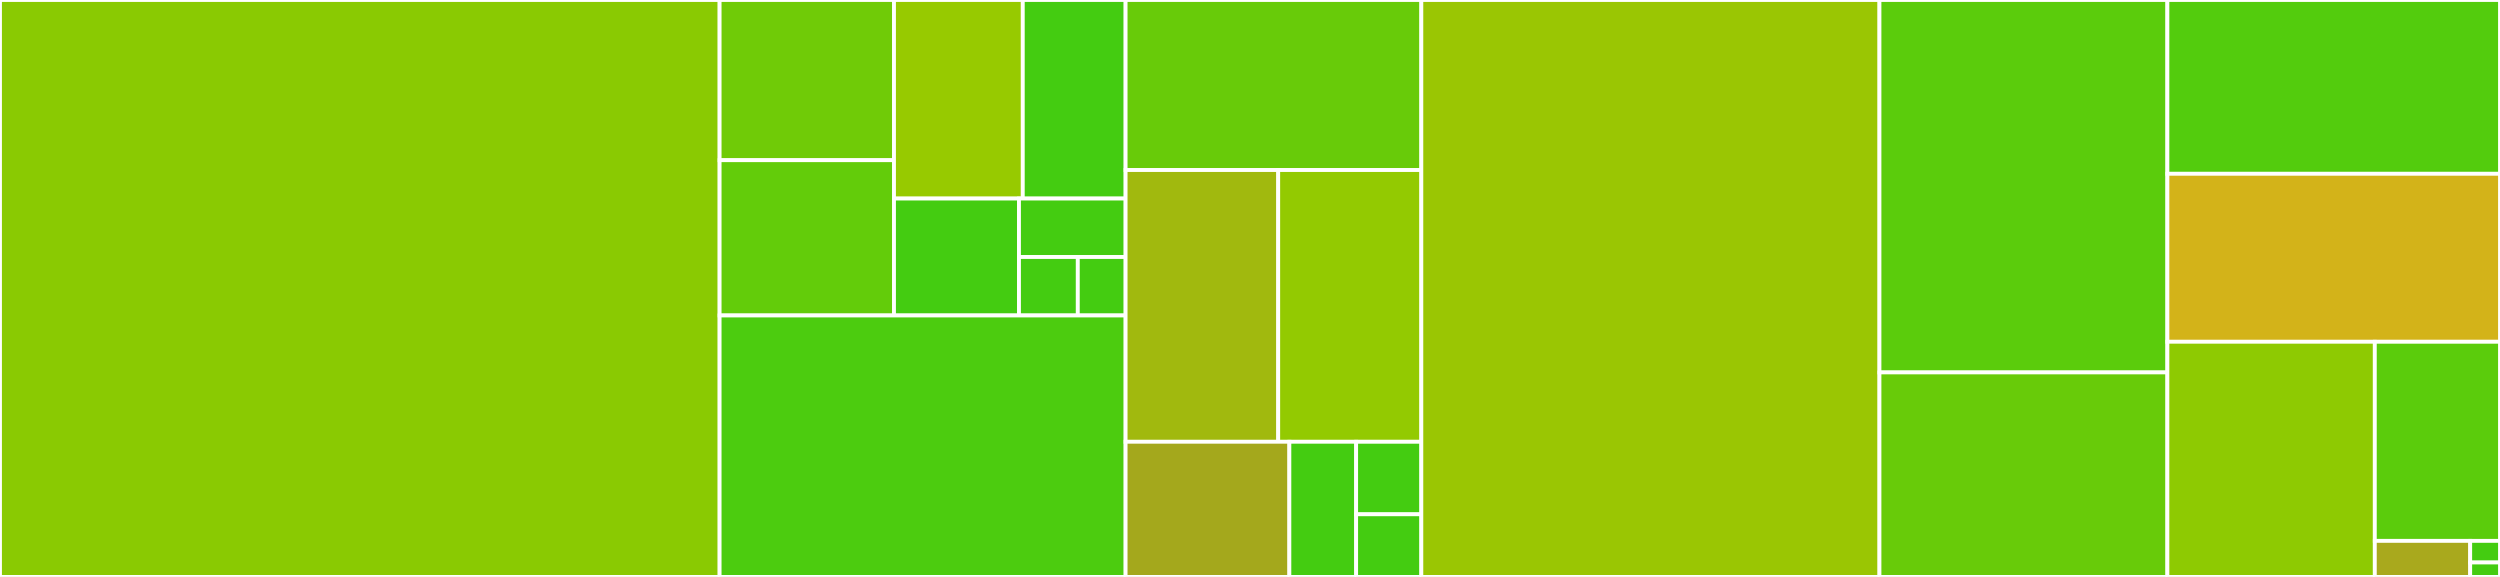 <svg baseProfile="full" width="650" height="150" viewBox="0 0 650 150" version="1.1"
xmlns="http://www.w3.org/2000/svg" xmlns:ev="http://www.w3.org/2001/xml-events"
xmlns:xlink="http://www.w3.org/1999/xlink">

<rect x="0" y="0" width="650" height="150" fill="#333333" stroke="none"/>

<style>rect.s{mask:url(#mask);}</style>
<defs>
  <pattern id="white" width="4" height="4" patternUnits="userSpaceOnUse" patternTransform="rotate(45)">
    <rect width="2" height="2" transform="translate(0,0)" fill="white"></rect>
  </pattern>
  <mask id="mask">
    <rect x="0" y="0" width="100%" height="100%" fill="url(#white)"></rect>
  </mask>
</defs>

<rect x="0" y="0" width="187.098" height="150.0" fill="#8aca02" stroke="white" stroke-width="1" class=" tooltipped" data-content="occ_impl/shapes.py"><title>occ_impl/shapes.py</title></rect>
<rect x="187.098" y="0" width="45.34" height="41.65" fill="#70cb07" stroke="white" stroke-width="1" class=" tooltipped" data-content="occ_impl/exporters/svg.py"><title>occ_impl/exporters/svg.py</title></rect>
<rect x="187.098" y="41.65" width="45.34" height="40.368" fill="#63cc0a" stroke="white" stroke-width="1" class=" tooltipped" data-content="occ_impl/exporters/dxf.py"><title>occ_impl/exporters/dxf.py</title></rect>
<rect x="232.438" y="0" width="33.485" height="51.623" fill="#97ca00" stroke="white" stroke-width="1" class=" tooltipped" data-content="occ_impl/exporters/__init__.py"><title>occ_impl/exporters/__init__.py</title></rect>
<rect x="265.923" y="0" width="26.732" height="51.623" fill="#4c1" stroke="white" stroke-width="1" class=" tooltipped" data-content="occ_impl/exporters/assembly.py"><title>occ_impl/exporters/assembly.py</title></rect>
<rect x="232.438" y="51.623" width="32.498" height="30.395" fill="#4c1" stroke="white" stroke-width="1" class=" tooltipped" data-content="occ_impl/exporters/threemf.py"><title>occ_impl/exporters/threemf.py</title></rect>
<rect x="264.936" y="51.623" width="27.719" height="15.198" fill="#4c1" stroke="white" stroke-width="1" class=" tooltipped" data-content="occ_impl/exporters/amf.py"><title>occ_impl/exporters/amf.py</title></rect>
<rect x="264.936" y="66.821" width="15.293" height="15.198" fill="#4c1" stroke="white" stroke-width="1" class=" tooltipped" data-content="occ_impl/exporters/json.py"><title>occ_impl/exporters/json.py</title></rect>
<rect x="280.229" y="66.821" width="12.426" height="15.198" fill="#4c1" stroke="white" stroke-width="1" class=" tooltipped" data-content="occ_impl/exporters/vtk.py"><title>occ_impl/exporters/vtk.py</title></rect>
<rect x="187.098" y="82.018" width="105.557" height="67.982" fill="#4ccc0f" stroke="white" stroke-width="1" class=" tooltipped" data-content="occ_impl/geom.py"><title>occ_impl/geom.py</title></rect>
<rect x="292.655" y="0" width="76.892" height="44.207" fill="#68cb09" stroke="white" stroke-width="1" class=" tooltipped" data-content="occ_impl/assembly.py"><title>occ_impl/assembly.py</title></rect>
<rect x="292.655" y="44.207" width="39.68" height="70.655" fill="#a1b90e" stroke="white" stroke-width="1" class=" tooltipped" data-content="occ_impl/sketch_solver.py"><title>occ_impl/sketch_solver.py</title></rect>
<rect x="332.335" y="44.207" width="37.213" height="70.655" fill="#93ca01" stroke="white" stroke-width="1" class=" tooltipped" data-content="occ_impl/solver.py"><title>occ_impl/solver.py</title></rect>
<rect x="292.655" y="114.861" width="42.58" height="35.139" fill="#a4a81c" stroke="white" stroke-width="1" class=" tooltipped" data-content="occ_impl/importers/dxf.py"><title>occ_impl/importers/dxf.py</title></rect>
<rect x="335.235" y="114.861" width="17.363" height="35.139" fill="#4c1" stroke="white" stroke-width="1" class=" tooltipped" data-content="occ_impl/importers/__init__.py"><title>occ_impl/importers/__init__.py</title></rect>
<rect x="352.598" y="114.861" width="16.949" height="18.855" fill="#4c1" stroke="white" stroke-width="1" class=" tooltipped" data-content="occ_impl/shape_protocols.py"><title>occ_impl/shape_protocols.py</title></rect>
<rect x="352.598" y="133.716" width="16.949" height="16.284" fill="#4c1" stroke="white" stroke-width="1" class=" tooltipped" data-content="occ_impl/jupyter_tools.py"><title>occ_impl/jupyter_tools.py</title></rect>
<rect x="369.547" y="0" width="119.115" height="150.0" fill="#9ac603" stroke="white" stroke-width="1" class=" tooltipped" data-content="cq.py"><title>cq.py</title></rect>
<rect x="488.662" y="0" width="74.858" height="96.831" fill="#5bcc0c" stroke="white" stroke-width="1" class=" tooltipped" data-content="sketch.py"><title>sketch.py</title></rect>
<rect x="488.662" y="96.831" width="74.858" height="53.169" fill="#68cb09" stroke="white" stroke-width="1" class=" tooltipped" data-content="assembly.py"><title>assembly.py</title></rect>
<rect x="563.521" y="0" width="86.479" height="45.185" fill="#53cc0d" stroke="white" stroke-width="1" class=" tooltipped" data-content="selectors.py"><title>selectors.py</title></rect>
<rect x="563.521" y="45.185" width="86.479" height="43.673" fill="#d3b319" stroke="white" stroke-width="1" class=" tooltipped" data-content="cqgi.py"><title>cqgi.py</title></rect>
<rect x="563.521" y="88.858" width="53.931" height="61.142" fill="#8eca02" stroke="white" stroke-width="1" class=" tooltipped" data-content="hull.py"><title>hull.py</title></rect>
<rect x="617.451" y="88.858" width="32.549" height="51.77" fill="#5bcc0c" stroke="white" stroke-width="1" class=" tooltipped" data-content="vis.py"><title>vis.py</title></rect>
<rect x="617.451" y="140.628" width="24.799" height="9.372" fill="#a9a91d" stroke="white" stroke-width="1" class=" tooltipped" data-content="__init__.py"><title>__init__.py</title></rect>
<rect x="642.25" y="140.628" width="7.75" height="5.623" fill="#4c1" stroke="white" stroke-width="1" class=" tooltipped" data-content="units.py"><title>units.py</title></rect>
<rect x="642.25" y="146.251" width="7.75" height="3.749" fill="#4c1" stroke="white" stroke-width="1" class=" tooltipped" data-content="types.py"><title>types.py</title></rect>
</svg>